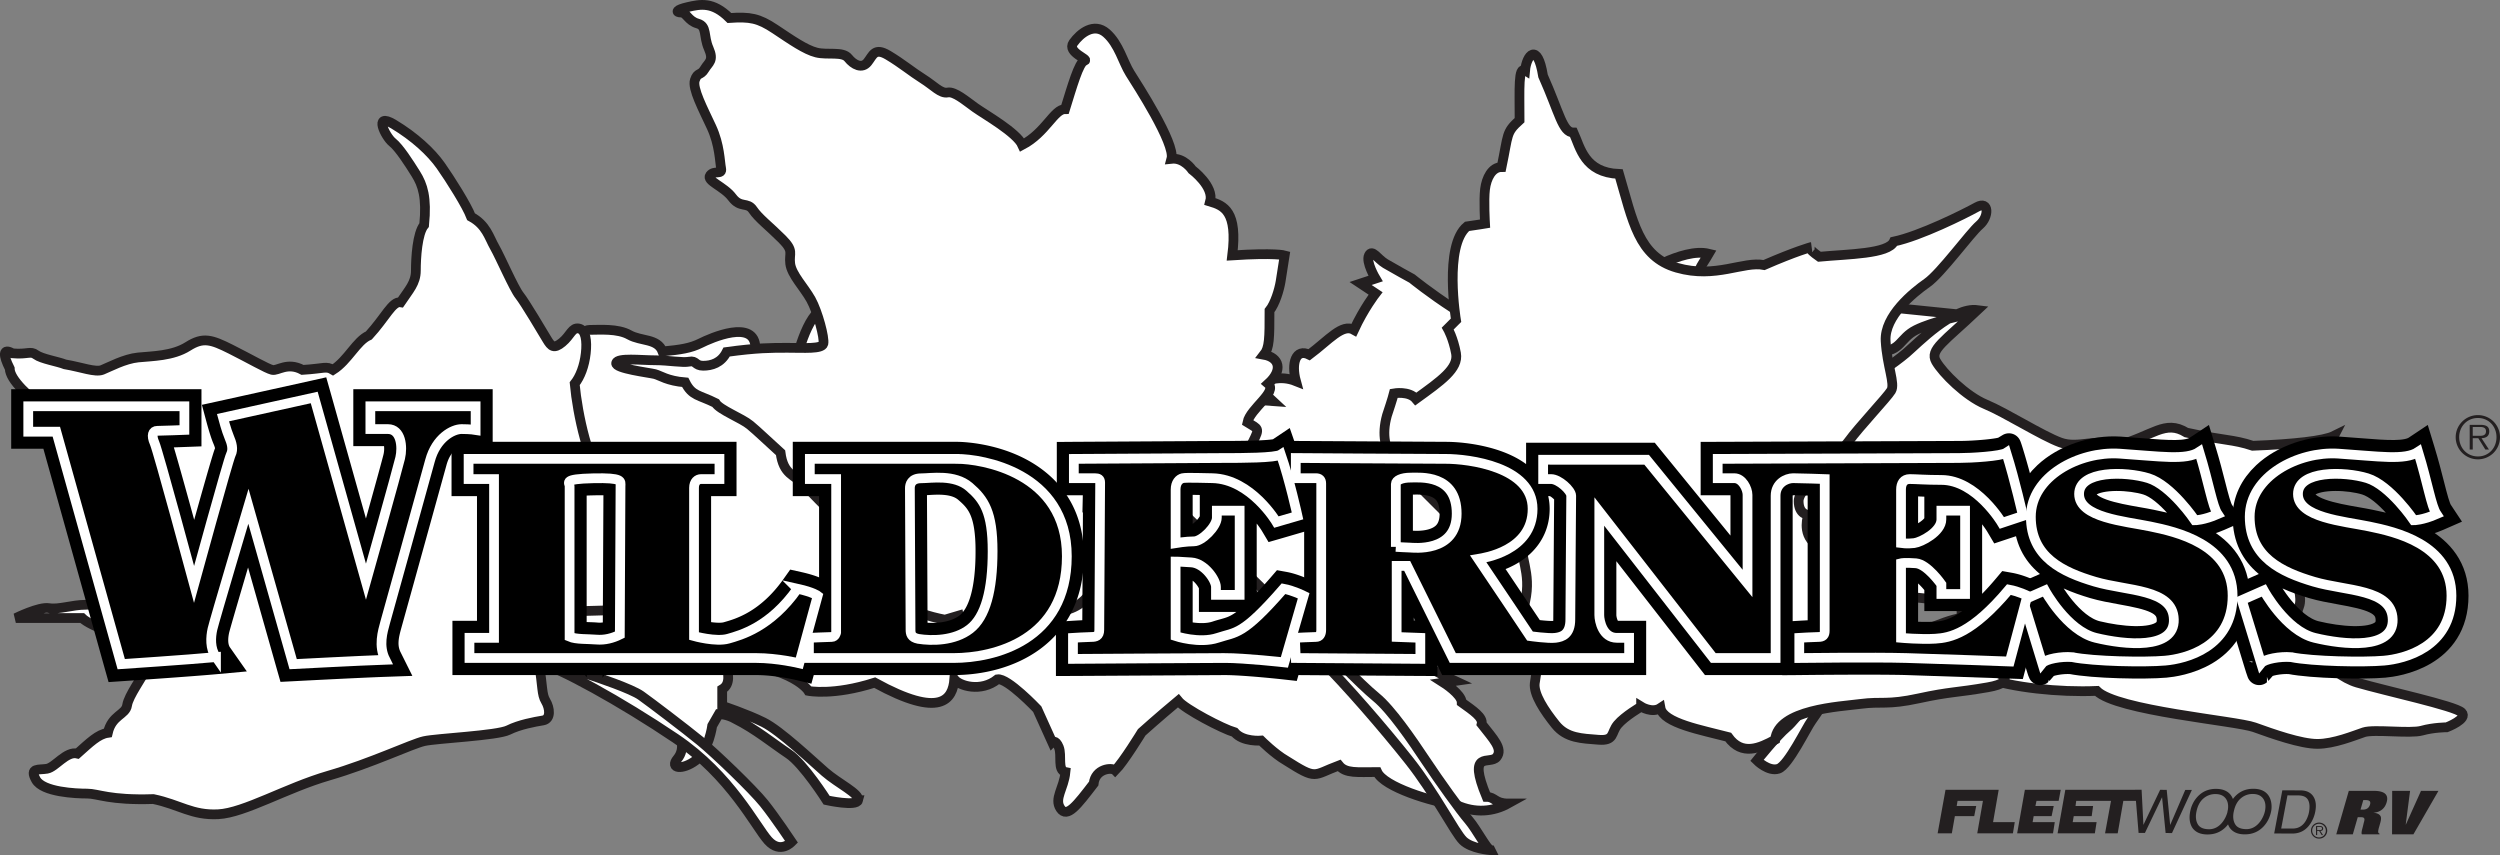 <svg xmlns="http://www.w3.org/2000/svg" width="513.008" height="175.449"><rect width="100%" height="100%" fill="#808080" stroke="none"/><defs><clipPath id="a"><path d="M0 40h513.012v135.45H0Zm0 0"/></clipPath><clipPath id="b"><path d="M115 0h203v175.45H115Zm0 0"/></clipPath><clipPath id="c"><path d="M0 13h174v162.45H0Zm0 0"/></clipPath><clipPath id="d"><path d="M430 62h83.012v105H430Zm0 0"/></clipPath><clipPath id="e"><path d="M448 81h65.012v67H448Zm0 0"/></clipPath><clipPath id="f"><path d="M503 85h10.012v10H503Zm0 0"/></clipPath></defs><path fill="#fff" d="M176.102 164.207c-.34 1.352-6.47 0-6.47 0s-4.745-7.48-7.82-9.516c-3.07-2.039-6.804-5.109-10.89-7.144-1.695-1.012-3.406-1.012-3.406-1.012l-1.364 2.371s-.672 5.11-3.394 7.145c-2.723 2.039-5.446 1.687-3.746-.348 1.699-2.035 1.023-5.086-1.7-7.469-2.722-2.386-13.613-7.82-13.953-9.183-.336-1.36-4.082-2.371-4.082-2.371l-13.613-4.758-71.457 5.433s-3.062-3.738-5.785-5.097c-2.723-1.36-9.867-3.735-11.567-5.434H3.246s4.77-2.375 6.805-2.035c2.035.336 4.758-.687 7.48-.687 2.723 0 8.504-1.012 9.867-2.375 5.11-1.7 7.493-2.723 7.493-2.723l83.023-47.574s1.016-3.735 3.063-3.735c2.046 0 5.78-.328 8.168 1.024 2.382 1.347 5.78.683 6.804 3.398 3.746-.351 5.793-.676 7.832-1.699 2.035-1.023 11.227-5.11 11.227 1.012 0 6.12.336 8.156.336 8.156l7.48-3.063s1.711-9.503 5.11-12.562c3.398-3.063 7.828-6.121 7.828-6.121l75.87 23.781 9.532.688s-4.434-4.086-2.726-4.086c1.71 0 4.097-1.36 7.496 0-1.024-3.735 0-6.793 2.722-5.434 4.082-3.059 6.793-6.457 9.18-5.094 2.047-4.422 4.43-7.484 4.43-7.484l-3.07-2.035 3.07-1.012s-2.036-3.398-1.36-4.758c.676-1.363 1.7.684 3.399 1.7 1.699 1.011 5.441 3.058 5.441 3.058s3.75 3.047 8.508 6.11c4.758 3.058 37.766-6.458 37.766-6.458s9.19-6.097 14.636-4.75c-1.36 2.375-3.398 4.41-1.699 7.133 1.7 2.723 37.43 3.739 37.43 3.739l16.672 1.695s-6.457 1.363-9.868 3.062c-3.406 1.7-3.07 4.422-7.492 4.422-7.144 2.371-6.457 6.106-6.457 6.106l4.422-.336s5.094-3.399 7.48-5.434c2.387-2.035 9.54-9.508 14.637-8.832-6.804 6.445-9.867 8.156-8.504 10.531 1.36 2.371 6.118 7.133 10.203 8.832 4.083 1.696 11.567 6.457 15.31 7.817 3.75 1.363 7.483-1.024 11.565.676 7.485-2.036 9.88-5.422 14.301-2.711 7.817 1.699 9.528 1.351 13.61 2.71 8.507-.335 14.636-1.023 16.675-2.035-5.109 9.856-7.843 15.301-8.52 18.696-.675 3.398-1.023 6.457 0 8.832 1.024 2.375 2.04 5.77 1.364 7.469-.676 1.699-.348 2.722 0 4.421.348 1.7 6.13 9.52 11.914 11.22 5.781 1.698 20.082 4.769 21.442 6.12 1.363 1.348-3.07 3.047-3.07 3.047s-2.712.012-5.098.684c-2.383.675-9.875-.348-11.914.34-2.036.687-6.13 2.382-9.528 2.382-3.398 0-9.18-2.058-12.926-3.406-3.746-1.351-28.261-3.387-32.332-7.469-7.82.336-17.347-.687-23.132-2.726-5.782-2.035-31.645 3.062-31.645 3.062s-2.723 4.434-3.746 5.782c-1.023 1.351-4.77 9.18-6.809 9.855-2.035.676-4.418-1.7-4.418-1.7s4.094-5.105 6.13-6.804c2.035-1.7 7.144-8.832 7.144-8.832s21.433-12.566 28.574-13.59c.352-1.699.34-2.71-2.723-3.398-3.058-.688-16.671-1.7-19.394-1.7-2.723 0-2.375-1.359-2.375-1.359l10.207-3.398s-6.809-4.41-15.313-3.735c-8.503.676-59.546 10.192-59.546 10.192s-6.122 0-7.48-1.7c-2.724.676-11.567-3.746-12.25-5.78-4.434 1.023-11.579 2.722-13.278 2.386 1.363 2.371 6.457 14.613 10.203 16.984 3.75 2.375 8.168 4.422 8.168 4.422l-2.371.34s3.734 2.371 3.734 4.07c2.371 1.7 4.418 3.063 4.082 4.422 2.387 3.063 4.434 5.098 3.07 6.793-1.359 1.703-6.128-1.695-2.046 8.16 1.699 0 1.699 1.36 4.421 1.36-3.058 1.699-6.792 2.035-10.542.336-5.106-.672-14.973-3.735-16.333-6.793-4.085 0-6.468.336-7.832-1.36-5.445 2.036-4.43 3.07-10.89-1.015-2.371-1.36-5.094-4.082-5.094-4.082s-3.734.336-5.445-1.7c-2.383-.675-10.215-4.757-11.578-6.456-4.082 3.398-7.48 6.457-7.48 6.457s-3.747 6.12-5.446 7.82c-.684-.688-4.082-.352-4.418 2.71-3.399 4.419-5.445 7.153-6.809 5.106-1.36-2.047.688-4.082 1.024-7.48-1.711-.336-.672-3.399-1.36-5.098-.687-1.695-1.363-1.023-1.363-1.023l-3.07-6.793s-6.121-6.461-8.156-6.121c-3.399 2.722-7.833 1.347-8.852 0-.34 4.093-2.734 8.168-16.34.687-8.504 2.723-13.598 1.7-13.598 1.7s-2.734-4.762-17.023-6.122c.688 2.711 1.023 4.77-.676 5.782v3.398s5.11 1.7 8.508 3.398c3.398 1.696 9.863 7.817 12.59 10.192 2.719 2.375 7.14 4.433 6.805 5.781"/><g clip-path="url(#a)"><path fill="none" stroke="#231f20" stroke-width="2" d="M176.102 164.207c-.34 1.352-6.47 0-6.47 0s-4.745-7.48-7.82-9.516c-3.07-2.039-6.804-5.109-10.89-7.144-1.695-1.012-3.406-1.012-3.406-1.012l-1.364 2.371s-.672 5.11-3.394 7.145c-2.723 2.039-5.446 1.687-3.746-.348 1.699-2.035 1.023-5.086-1.7-7.469-2.722-2.386-13.613-7.82-13.953-9.183-.336-1.36-4.082-2.371-4.082-2.371l-13.613-4.758-71.457 5.433s-3.062-3.738-5.785-5.097c-2.723-1.36-9.867-3.735-11.567-5.434H3.246s4.77-2.375 6.805-2.035c2.035.336 4.758-.687 7.48-.687 2.723 0 8.504-1.012 9.867-2.375 5.11-1.7 7.493-2.723 7.493-2.723l83.023-47.574s1.016-3.735 3.063-3.735c2.046 0 5.78-.328 8.168 1.024 2.382 1.347 5.78.683 6.804 3.398 3.746-.351 5.793-.676 7.832-1.699 2.035-1.023 11.227-5.11 11.227 1.012 0 6.12.336 8.156.336 8.156l7.48-3.063s1.711-9.503 5.11-12.562c3.398-3.063 7.828-6.121 7.828-6.121l75.87 23.781 9.532.688s-4.434-4.086-2.727-4.086c1.711 0 4.098-1.36 7.497 0-1.024-3.735 0-6.793 2.722-5.434 4.082-3.059 6.793-6.457 9.18-5.094 2.047-4.422 4.43-7.484 4.43-7.484l-3.07-2.035 3.07-1.012s-2.036-3.398-1.36-4.758c.676-1.363 1.7.684 3.399 1.7 1.699 1.011 5.441 3.058 5.441 3.058s3.75 3.047 8.508 6.11c4.758 3.058 37.766-6.458 37.766-6.458s9.19-6.097 14.636-4.75c-1.36 2.375-3.398 4.41-1.699 7.133 1.7 2.723 37.43 3.739 37.43 3.739l16.672 1.695s-6.457 1.363-9.868 3.062c-3.406 1.7-3.07 4.422-7.492 4.422-7.144 2.371-6.457 6.106-6.457 6.106l4.422-.336s5.094-3.399 7.48-5.434c2.387-2.035 9.54-9.508 14.637-8.832-6.804 6.445-9.867 8.156-8.504 10.531 1.36 2.371 6.118 7.133 10.203 8.832 4.082 1.696 11.567 6.457 15.31 7.817 3.75 1.363 7.483-1.024 11.565.676 7.485-2.036 9.88-5.422 14.301-2.711 7.817 1.699 9.528 1.351 13.61 2.71 8.507-.335 14.636-1.023 16.675-2.035-5.109 9.856-7.843 15.301-8.52 18.696-.675 3.398-1.023 6.457 0 8.832 1.024 2.375 2.04 5.77 1.364 7.469-.676 1.699-.348 2.722 0 4.421.348 1.7 6.13 9.52 11.914 11.22 5.781 1.698 20.082 4.769 21.442 6.12 1.363 1.348-3.07 3.047-3.07 3.047s-2.712.012-5.098.684c-2.383.675-9.875-.348-11.914.34-2.036.687-6.13 2.382-9.528 2.382-3.398 0-9.18-2.058-12.926-3.406-3.746-1.351-28.261-3.387-32.332-7.469-7.82.336-17.347-.687-23.132-2.726-5.782-2.035-31.645 3.062-31.645 3.062s-2.723 4.434-3.746 5.782c-1.023 1.351-4.77 9.18-6.809 9.855-2.035.676-4.418-1.7-4.418-1.7s4.094-5.105 6.13-6.804c2.035-1.7 7.144-8.832 7.144-8.832s21.433-12.566 28.574-13.59c.352-1.699.34-2.71-2.723-3.398-3.058-.688-16.671-1.7-19.394-1.7-2.723 0-2.375-1.359-2.375-1.359l10.207-3.398s-6.809-4.41-15.313-3.735c-8.503.676-59.546 10.192-59.546 10.192s-6.122 0-7.48-1.7c-2.724.676-11.567-3.746-12.25-5.78-4.435 1.023-11.579 2.722-13.278 2.386 1.363 2.371 6.457 14.613 10.203 16.984 3.75 2.375 8.168 4.422 8.168 4.422l-2.371.34s3.734 2.371 3.734 4.07c2.371 1.7 4.418 3.063 4.082 4.422 2.387 3.063 4.434 5.098 3.07 6.793-1.359 1.703-6.128-1.695-2.046 8.16 1.699 0 1.699 1.36 4.421 1.36-3.058 1.699-6.793 2.035-10.543.336-5.105-.672-14.972-3.735-16.332-6.793-4.085 0-6.468.336-7.832-1.36-5.445 2.036-4.43 3.07-10.89-1.015-2.371-1.36-5.094-4.082-5.094-4.082s-3.734.336-5.445-1.7c-2.383-.675-10.215-4.757-11.578-6.456-4.082 3.398-7.48 6.457-7.48 6.457s-3.747 6.12-5.446 7.82c-.684-.688-4.082-.352-4.418 2.71-3.399 4.419-5.445 7.153-6.809 5.106-1.36-2.047.688-4.082 1.024-7.48-1.711-.336-.672-3.399-1.36-5.098-.687-1.695-1.363-1.023-1.363-1.023l-3.07-6.793s-6.121-6.461-8.157-6.121c-3.398 2.722-7.832 1.347-8.851 0-.34 4.093-2.734 8.168-16.34.687-8.504 2.723-13.598 1.7-13.598 1.7s-2.734-4.762-17.023-6.122c.687 2.711 1.023 4.77-.676 5.782v3.398s5.11 1.7 8.508 3.398c3.398 1.696 9.863 7.817 12.59 10.192 2.719 2.375 7.14 4.433 6.805 5.781zm0 0"/></g><path fill="#fff" d="M336.762 145.004s-3.399 1.98-4.817 3.68c-1.414 1.699-.574 3.398-3.968 3.117-3.399-.281-6.512-.281-8.786-3.117-2.273-2.836-4.535-6.235-4.253-8.497.28-2.261 1.125-5.363.28-7.355-.843-1.992-3.679-3.117-2.261-9.348 1.418-6.234-1.43-9.351-.293-12.464-5.95-1.98-10.484-.282-13.602-3.399-3.117-3.117-5.386-5.39-8.222-8.215-2.836-2.82-8.504-5.937-6.235-14.152 1.137-3.395 1.418-4.531 1.418-4.531s3.118-.563 4.536 1.136c5.105-3.691 8.796-6.234 8.222-9.351-.57-3.113-1.695-5.094-1.695-5.094l1.695-1.7s-2.562-15.3 2.262-19.26c1.992-.282 3.691-.563 3.691-.563s-.28-4.805 0-7.075c.282-2.273 1.407-4.535 3.395-4.535 1.418-6.793.855-7.074 3.691-9.629 0-6.515-.28-11.039 1.137-10.191.281-3.117 2.543-5.965 3.68 1.125 3.41 7.648 3.98 11.61 6.242 11.61 1.418 3.116 2.262 8.222 9.351 8.503 2.832 9.617 3.957 16.977 11.899 19.25 7.945 2.274 13.613-1.406 17.867-.562 6.512-2.836 9.629-3.68 9.629-3.68s-1.125 0 1.71 1.98c5.962-.562 14.165-.562 15.302-3.117 5.386-1.136 14.457-5.66 17.008-7.074 2.554-1.418 2.542 1.98.566 3.676-1.98 1.7-7.934 9.914-10.77 11.89-2.836 1.981-8.785 6.797-8.503 11.895.28 5.094 1.992 8.797 1.136 10.203-.855 1.406-6.515 7.356-8.785 10.473-2.273 3.117-10.203 9.336-10.203 12.172 0 2.836 1.976 2.836 1.976 2.836s-1.417 3.691 1.418 5.949c2.836 2.262 8.504 6.222 11.34 7.64-.855 3.692 2.262 7.922 4.817 10.192 2.55 2.273 10.496 8.496 19.281 8.215 2.262.011 6.523 2.261 0 3.394-6.523 1.137-7.648.856-14.176 2.274-6.523 1.418-7.648.574-11.902 1.136-4.25.563-17.02 1.125-17.582 7.36-3.117 1.695-6.793 3.406-9.63-.563-5.39-1.418-13.331-2.836-13.894-5.953-1.699 1.137-3.972-.281-3.972-.281"/><path fill="none" stroke="#231f20" stroke-width="2" d="M336.762 145.004s-3.399 1.98-4.817 3.68c-1.414 1.699-.574 3.398-3.968 3.117-3.399-.281-6.512-.281-8.786-3.117-2.273-2.836-4.535-6.235-4.253-8.497.28-2.261 1.125-5.363.28-7.355-.843-1.992-3.679-3.117-2.261-9.348 1.418-6.234-1.43-9.351-.293-12.464-5.95-1.98-10.484-.282-13.602-3.399-3.117-3.117-5.386-5.39-8.222-8.215-2.836-2.82-8.504-5.937-6.235-14.152 1.137-3.395 1.418-4.531 1.418-4.531s3.118-.563 4.536 1.136c5.105-3.691 8.796-6.234 8.222-9.351-.57-3.113-1.695-5.094-1.695-5.094l1.695-1.7s-2.562-15.3 2.262-19.26c1.992-.282 3.691-.563 3.691-.563s-.28-4.805 0-7.075c.282-2.273 1.407-4.535 3.395-4.535 1.418-6.793.855-7.074 3.691-9.629 0-6.515-.28-11.039 1.137-10.191.281-3.117 2.543-5.965 3.68 1.125 3.41 7.648 3.98 11.61 6.242 11.61 1.418 3.116 2.262 8.222 9.351 8.503 2.832 9.617 3.957 16.977 11.899 19.25 7.945 2.274 13.613-1.406 17.867-.562 6.512-2.836 9.629-3.68 9.629-3.68s-1.125 0 1.71 1.98c5.962-.562 14.165-.562 15.302-3.117 5.386-1.136 14.457-5.66 17.008-7.074 2.554-1.418 2.542 1.98.566 3.676-1.98 1.7-7.934 9.914-10.77 11.89-2.836 1.981-8.785 6.797-8.503 11.895.28 5.094 1.992 8.797 1.136 10.203-.855 1.406-6.515 7.356-8.785 10.473-2.273 3.117-10.203 9.336-10.203 12.172 0 2.836 1.976 2.836 1.976 2.836s-1.417 3.691 1.418 5.949c2.836 2.262 8.504 6.222 11.34 7.64-.855 3.692 2.262 7.922 4.817 10.192 2.55 2.273 10.496 8.496 19.281 8.215 2.262.011 6.523 2.261 0 3.394-6.523 1.137-7.648.856-14.176 2.274-6.523 1.418-7.648.574-11.902 1.136-4.25.563-17.02 1.125-17.582 7.36-3.117 1.695-6.793 3.406-9.63-.563-5.39-1.418-13.331-2.836-13.894-5.953-1.699 1.137-3.972-.281-3.972-.281zm0 0"/><path fill="#fff" d="M305.871 174.457s-3.973-.281-5.672-1.98c-1.699-1.7-5.668-9.618-11.058-16.426-5.387-6.805-13.028-15.582-18.137-20.676-5.106-5.098-10.766-10.758-19.844-18.969-9.078-8.21-14.176-10.496-15.594-13.32-1.695 2.555-3.406 4.535-3.968 7.371-2.836 3.676-5.387 7.637-7.09 10.191-1.696 2.555-3.406 4.254-7.086 4.817-3.68.562-7.93 1.414-9.348 1.133-1.418-.282-2.273-1.133-2.273-1.133s-3.692 2.27-7.367 2.832c-1.418-.574-1.7-1.98-1.7-1.98l-2.836.843s-7.652-1.406-8.785-3.676c-1.136-2.273-1.418-5.086 0-7.078-3.691-1.418-8.515-3.691-9.36-7.086-4.534-3.117-8.788-7.933-10.769-9.914-1.976-1.976-4.238-1.988-4.812-6.511-3.129-2.825-4.547-4.243-6.246-5.66-1.696-1.419-6.242-3.118-7.086-4.532-3.399-1.7-4.817-1.406-6.235-4.242-3.687-.293-5.093-1.406-6.23-1.7-1.137-.292-8.223-1.136-7.941-2.273.28-1.136 5.105-.562 7.941-.562 2.836 0 5.672.562 7.09.281 1.414-.281 1.133.844 2.832.844 1.7 0 3.68-.551 4.816-2.824 6.23-.856 9.078-.856 12.477-.856 3.394 0 7.086.293 7.367-.844.281-1.132-1.137-6.523-2.555-9.066-1.418-2.543-3.968-5.082-4.25-7.356-.28-2.273.856-2.542-1.699-5.097-2.555-2.555-4.816-4.25-5.953-5.95-1.137-1.699-2.555-.273-4.254-2.542-1.695-2.274-5.375-3.399-4.531-4.536.844-1.136 2.543 0 2.262-1.417-.282-1.418-.282-4.817-1.98-8.493-1.7-3.68-3.985-7.933-3.411-9.632.574-1.7 1.148-.84 1.992-2.258.844-1.418 1.969-1.7.844-4.254-1.125-2.555-.27-4.535-2.262-5.098-1.988-.562-2.281-2.262-3.406-2.262s-1.137-.558 1.418-1.132c2.55-.575 5.094-1.137 8.504 2.257 4.25-.28 5.96.012 9.36 2.274 3.398 2.262 6.241 4.254 8.503 4.816 2.262.563 5.379-.293 6.516 1.125 1.136 1.418 2.832 2.274 3.968.856 1.137-1.418 1.418-3.117 4.254-1.418 2.836 1.699 4.828 3.394 7.086 4.812 2.262 1.418 3.68 3.106 5.098 2.824 1.418-.28 3.68 1.7 5.672 3.118 1.988 1.418 8.504 5.097 9.64 7.648 4.825-2.539 6.512-7.355 8.786-7.355 1.418-4.536 2.836-9.621 3.972-9.91 1.133-.294-3.691-1.711-2.273-3.692 1.418-1.98 4.25-4.238 6.804-1.98 2.555 2.261 3.399 5.953 4.817 8.21 1.418 2.262 9.348 14.446 8.504 17.563 2.554-.281 4.254 2.262 4.254 2.262s4.543 3.398 3.687 6.515c2.836.852 5.672 1.993 4.535 11.047 8.786-.574 10.766 0 10.766 0s-.563 3.68-.844 5.375c-.281 1.7-1.136 4.547-2.273 5.953 0 5.66-.012 7.637-1.137 9.055 3.129.563 3.973 3.129.86 5.953 1.98 1.688-3.692 5.106-4.254 7.93 2.27 1.406 2.554 1.125 1.136 3.96-1.418 2.837-5.941 5.954-9.066 6.235-3.129.281-8.79 1.125-11.063 2.54 2.836 3.398 5.672 5.66 8.508 8.495 2.832 2.836 9.067 8.493 11.903 11.328 2.835 2.836 7.94 7.66 11.058 10.485 3.113 2.824 10.754 10.765 13.883 13.308 3.129 2.543 7.39 8.786 10.215 13.028 2.82 4.242 7.086 10.191 8.785 12.172 1.7 1.98 3.691 5.953 4.535 6.234"/><g clip-path="url(#b)"><path fill="none" stroke="#231f20" stroke-width="2" d="M305.871 174.457s-3.973-.281-5.672-1.98c-1.699-1.7-5.668-9.618-11.058-16.426-5.387-6.805-13.028-15.582-18.137-20.676-5.106-5.098-10.766-10.758-19.844-18.969-9.078-8.21-14.176-10.496-15.594-13.32-1.695 2.555-3.406 4.535-3.968 7.371-2.836 3.676-5.387 7.637-7.09 10.191-1.696 2.555-3.406 4.254-7.086 4.817-3.68.562-7.93 1.414-9.348 1.133-1.418-.282-2.273-1.133-2.273-1.133s-3.692 2.27-7.367 2.832c-1.418-.574-1.7-1.98-1.7-1.98l-2.836.843s-7.652-1.406-8.785-3.676c-1.136-2.273-1.418-5.086 0-7.078-3.691-1.418-8.515-3.691-9.36-7.086-4.534-3.117-8.788-7.933-10.769-9.914-1.976-1.976-4.238-1.988-4.812-6.511-3.129-2.825-4.547-4.243-6.246-5.66-1.696-1.419-6.242-3.118-7.086-4.532-3.399-1.7-4.817-1.406-6.235-4.242-3.687-.293-5.093-1.406-6.23-1.7-1.137-.292-8.223-1.136-7.941-2.273.28-1.136 5.105-.562 7.941-.562 2.836 0 5.672.562 7.09.281 1.414-.281 1.133.844 2.832.844 1.7 0 3.68-.551 4.816-2.824 6.23-.856 9.078-.856 12.477-.856 3.394 0 7.086.293 7.367-.844.281-1.132-1.137-6.523-2.555-9.066-1.418-2.543-3.968-5.082-4.25-7.356-.28-2.273.856-2.542-1.699-5.097-2.555-2.555-4.816-4.25-5.953-5.95-1.137-1.699-2.555-.273-4.254-2.542-1.695-2.274-5.375-3.399-4.531-4.536.844-1.136 2.543 0 2.262-1.417-.282-1.418-.282-4.817-1.98-8.493-1.7-3.68-3.985-7.933-3.411-9.632.574-1.7 1.148-.84 1.992-2.258.844-1.418 1.969-1.7.844-4.254-1.125-2.555-.27-4.535-2.262-5.098-1.988-.562-2.281-2.262-3.406-2.262s-1.137-.558 1.418-1.132c2.55-.575 5.094-1.137 8.504 2.257 4.25-.28 5.96.012 9.36 2.274 3.398 2.262 6.241 4.254 8.503 4.816 2.262.563 5.379-.293 6.516 1.125 1.136 1.418 2.832 2.274 3.968.856 1.137-1.418 1.418-3.117 4.254-1.418 2.836 1.699 4.828 3.394 7.086 4.812 2.262 1.418 3.68 3.106 5.098 2.824 1.418-.28 3.68 1.7 5.672 3.118 1.988 1.418 8.504 5.097 9.64 7.648 4.825-2.539 6.512-7.355 8.786-7.355 1.418-4.536 2.836-9.621 3.972-9.91 1.133-.293-3.691-1.711-2.273-3.692 1.418-1.98 4.25-4.238 6.804-1.98 2.555 2.261 3.399 5.953 4.817 8.21 1.418 2.262 9.348 14.446 8.504 17.563 2.554-.281 4.254 2.262 4.254 2.262s4.543 3.398 3.687 6.515c2.836.852 5.672 1.993 4.535 11.047 8.786-.574 10.766 0 10.766 0s-.563 3.68-.844 5.375c-.281 1.7-1.136 4.547-2.273 5.953 0 5.66-.012 7.637-1.137 9.055 3.129.563 3.973 3.129.86 5.953 1.98 1.688-3.692 5.106-4.254 7.93 2.27 1.406 2.554 1.125 1.136 3.96-1.418 2.837-5.941 5.954-9.066 6.235-3.129.281-8.79 1.125-11.063 2.54 2.836 3.398 5.672 5.66 8.508 8.495 2.832 2.836 9.067 8.493 11.903 11.328 2.835 2.836 7.94 7.66 11.058 10.485 3.113 2.824 10.754 10.765 13.883 13.308 3.129 2.543 7.39 8.786 10.215 13.028 2.82 4.242 7.086 10.191 8.785 12.172 1.7 1.98 3.691 5.953 4.535 6.234zm0 0"/></g><path fill="#fff" d="M162.434 172.758s-2.262 2.554-4.817-.281c-2.554-2.836-7.648-13.309-18.988-20.957-11.344-7.653-23.816-14.458-28.07-15.583.855 5.094.562 6.512 1.418 7.93.855 1.418 1.136 3.692-.563 3.973-1.7.281-4.816.844-7.09 1.98-2.27 1.137-14.734 1.688-17.289 2.262-2.555.57-10.777 4.52-19.566 7.074-8.785 2.555-17.301 7.649-22.68 7.93-5.375.281-7.93-1.988-13.32-3.113-9.067.293-11.324-1.125-13.598-1.125-2.273 0-9.082-.282-10.496-2.836-1.418-2.555.574-1.969 2.27-2.262 1.699-.293 3.96-3.676 6.234-3.113 2.555-2.274 4.266-3.973 6.242-4.254.844-3.68 3.668-3.68 3.961-5.66.293-1.98 3.117-5.672 3.973-7.649.851-1.98.863-10.484 1.988-12.746-2.27-3.96-5.398-8.496-4.543-11.613-4.535-4.238-7.652-9.043-9.066-12.735-1.418-3.687-2.543-5.667-1.98-7.367-2.274-3.117-4.548-5.953-6.528-8.215-3.969-2.832-7.93-6.5-7.93-8.773-1.418-2.836-1.43-4.254.563-3.117 3.117.281 3.68-.57 4.816.281 1.137.856 4.543 1.406 5.96 1.98 3.4.575 6.235 1.7 7.65 1.137 1.417-.562 4.535-2.273 7.37-2.554 2.836-.282 7.086-.282 10.204-2.262 3.117-1.977 4.816-1.426 8.785.562 3.972 1.993 7.37 3.973 8.504 4.254 1.136.282 3.105-1.699 6.234 0 4.547-.281 4.824-.855 6.246 0 3.113-1.98 4.813-5.941 7.367-7.074 3.399-3.691 4.805-7.078 6.512-6.797 1.711-2.555 3.129-3.96 3.129-6.512 0-2.554.281-7.652 1.7-9.351.562-5.656-.282-8.2-1.7-10.473-1.418-2.273-3.41-5.379-4.824-6.511-1.418-1.137-3.973-6.247.277-3.692 4.254 2.555 7.652 5.68 9.645 8.504 1.988 2.824 5.375 8.21 6.23 10.477 3.129 1.695 3.691 4.25 4.828 6.23 1.137 1.98 3.957 8.492 5.094 9.91 1.137 1.418 4.816 7.64 5.672 9.059.855 1.414 1.406 1.988 3.113.57 1.715-1.414 1.992-3.113 3.41-2.832 1.418.281 1.7 2.55 1.418 5.094-.281 2.543-1.136 4.816-2.273 6.234.574 6.23 2.847 16.988 6.246 20.102 3.394 3.117 7.66 7.36 8.785 7.36s4.254-1.114 5.95-1.407c1.698-.293.847 2.543.566 4.523-.282 1.98-.012 6.805-1.137 8.785-1.125 1.98-3.398 6.235-7.934 6.797-4.53.563-12.464.27-14.457.84-1.988.574-5.386.848-8.222 5.098 6.246 4.254 9.922 6.523 12.476 7.37 2.555.84 9.36 3.126 11.34 4.532 1.98 1.406 9.066 6.785 12.184 9.34 3.117 2.555 10.765 9.91 13.039 12.746 2.273 2.832 5.672 7.93 5.672 7.93"/><g clip-path="url(#c)"><path fill="none" stroke="#231f20" stroke-width="2" d="M162.434 172.758s-2.262 2.554-4.817-.281c-2.554-2.836-7.648-13.309-18.988-20.957-11.344-7.653-23.816-14.458-28.07-15.583.855 5.094.562 6.512 1.418 7.93.855 1.418 1.136 3.692-.563 3.973-1.7.281-4.816.844-7.09 1.98-2.27 1.137-14.734 1.688-17.289 2.262-2.555.57-10.777 4.52-19.566 7.074-8.785 2.555-17.301 7.649-22.68 7.93-5.375.281-7.93-1.988-13.32-3.113-9.067.293-11.324-1.125-13.598-1.125-2.273 0-9.082-.282-10.496-2.836-1.418-2.555.574-1.969 2.27-2.262 1.699-.293 3.96-3.676 6.234-3.113 2.555-2.274 4.266-3.973 6.242-4.254.844-3.68 3.668-3.68 3.961-5.66.293-1.98 3.117-5.672 3.973-7.649.851-1.98.863-10.484 1.988-12.746-2.27-3.96-5.398-8.496-4.543-11.613-4.535-4.238-7.652-9.043-9.066-12.735-1.418-3.687-2.543-5.668-1.98-7.367-2.274-3.117-4.548-5.953-6.528-8.215-3.969-2.832-7.93-6.5-7.93-8.773-1.418-2.836-1.43-4.254.563-3.117 3.117.281 3.68-.57 4.816.281 1.137.856 4.543 1.406 5.96 1.98 3.4.575 6.235 1.7 7.65 1.137 1.417-.562 4.535-2.273 7.37-2.554 2.836-.282 7.086-.282 10.204-2.262 3.117-1.977 4.816-1.426 8.785.562 3.972 1.993 7.37 3.973 8.504 4.254 1.136.282 3.105-1.699 6.234 0 4.547-.281 4.824-.855 6.246 0 3.113-1.98 4.813-5.941 7.367-7.074 3.399-3.691 4.805-7.078 6.512-6.797 1.711-2.555 3.129-3.96 3.129-6.512 0-2.554.281-7.652 1.7-9.351.562-5.656-.282-8.2-1.7-10.473-1.418-2.273-3.41-5.379-4.824-6.511-1.418-1.137-3.973-6.247.277-3.692 4.254 2.555 7.652 5.68 9.645 8.504 1.988 2.824 5.375 8.21 6.23 10.477 3.129 1.695 3.691 4.25 4.828 6.23 1.137 1.98 3.957 8.492 5.094 9.91 1.137 1.418 4.816 7.64 5.672 9.059.855 1.414 1.406 1.988 3.113.57 1.715-1.414 1.992-3.113 3.41-2.832 1.418.281 1.7 2.55 1.418 5.094-.281 2.543-1.136 4.816-2.273 6.234.574 6.23 2.847 16.988 6.246 20.102 3.394 3.117 7.66 7.36 8.785 7.36s4.254-1.114 5.95-1.407c1.698-.293.847 2.543.566 4.523-.282 1.98-.012 6.805-1.137 8.785-1.125 1.98-3.399 6.235-7.934 6.797-4.53.563-12.465.27-14.457.84-1.988.574-5.386.848-8.222 5.098 6.246 4.254 9.922 6.523 12.476 7.37 2.555.84 9.36 3.126 11.34 4.532 1.98 1.406 9.066 6.785 12.184 9.34 3.117 2.555 10.765 9.91 13.039 12.746 2.273 2.832 5.672 7.93 5.672 7.93zm0 0"/></g><path d="m463.031 136.398-3.96-12.96-.259-.848.813-.36 4.5-1.98.844-.371.437.808c.043.079 4.364 7.91 9.797 9.227 4.762 1.152 11.207 1.777 13.719-.254.75-.61 1.098-1.433 1.066-2.527-.101-3.582-3.773-4.496-9.812-5.578-1.906-.344-3.88-.7-5.672-1.23-6.852-2.04-13.856-5.329-13.856-14.278 0-3.254 1.399-6.285 4.043-8.762 3.75-3.515 9.72-5.555 15.204-5.2l4.44.33c5.47.433 9.423.741 11.317-.52l1.121-.747.391 1.286c.824 2.699 1.441 5.12 1.938 7.07.66 2.59 1.18 4.64 1.718 5.445l.66.996-1.09.477c-3.038 1.328-5 1.344-5.081 1.344h-.532l-.297-.442c-.046-.066-4.722-6.926-9.007-8.242-3.34-1.027-9.5-1.352-11.953.457-.665.492-.973 1.07-.973 1.828 0 3.25 6.375 4.36 11.027 5.172.985.172 1.918.332 2.758.508 4.844 1 17.715 3.664 17.715 15.2 0 12.401-12.305 14.1-14.774 14.316-4.214.367-14.789.18-19.363-.739l.117.016c-2.156-.176-4.851.426-5.257.89l-1.184 1.356c-.027.031-.555-1.688-.555-1.688"/><g clip-path="url(#d)"><path fill="none" stroke="#000" stroke-width="5" d="m463.031 136.398-3.96-12.96-.259-.848.813-.36 4.5-1.98.844-.371.437.808c.043.079 4.364 7.91 9.797 9.227 4.762 1.152 11.207 1.777 13.719-.254.75-.61 1.098-1.433 1.066-2.527-.101-3.582-3.773-4.496-9.812-5.578-1.906-.344-3.88-.7-5.672-1.23-6.852-2.04-13.856-5.329-13.856-14.278 0-3.254 1.399-6.285 4.043-8.762 3.75-3.515 9.72-5.555 15.204-5.2l4.44.33c5.47.433 9.423.741 11.317-.52l1.121-.747.391 1.286c.824 2.699 1.441 5.12 1.938 7.07.66 2.59 1.18 4.64 1.718 5.445l.66.996-1.09.477c-3.038 1.328-5 1.344-5.081 1.344h-.532l-.297-.442c-.046-.066-4.722-6.926-9.007-8.242-3.34-1.027-9.5-1.352-11.953.457-.665.492-.973 1.07-.973 1.828 0 3.25 6.375 4.36 11.027 5.172.985.172 1.918.332 2.758.508 4.844 1 17.715 3.664 17.715 15.2 0 12.401-12.305 14.1-14.774 14.316-4.214.367-14.789.18-19.363-.739l.117.016c-2.156-.176-4.851.426-5.257.89l-1.184 1.356c-.027.031-.555-1.688-.555-1.688zm0 0"/></g><path d="m418.121 136.398-3.957-12.96-.262-.848.813-.36 4.5-1.98.844-.371.437.808c.043.079 4.363 7.91 9.8 9.227 4.755 1.152 11.204 1.777 13.716-.254.75-.61 1.097-1.433 1.066-2.527-.101-3.582-3.773-4.496-9.812-5.578-1.907-.344-3.88-.7-5.672-1.23-6.852-2.04-13.856-5.329-13.856-14.278 0-3.254 1.399-6.285 4.043-8.762 3.75-3.515 9.719-5.555 15.203-5.2l4.442.33c5.469.433 9.422.741 11.316-.52l1.121-.747.39 1.286c.825 2.699 1.442 5.12 1.938 7.07.66 2.59 1.18 4.64 1.72 5.445l.66.996-1.09.477c-3.04 1.328-5 1.344-5.083 1.344h-.53l-.298-.442c-.047-.066-4.718-6.926-9.007-8.242-3.34-1.027-9.5-1.352-11.954.457-.664.492-.972 1.07-.972 1.828 0 3.25 6.375 4.36 11.027 5.172.984.172 1.918.332 2.758.508 4.844 1 17.715 3.664 17.715 15.2 0 12.401-12.305 14.1-14.774 14.316-4.215.367-14.789.18-19.36-.739l.11.016c-2.148-.176-4.847.426-5.254.89l-1.183 1.356c-.028.031-.555-1.688-.555-1.688"/><path fill="none" stroke="#000" stroke-width="5" d="m418.121 136.398-3.957-12.96-.262-.848.813-.36 4.5-1.98.844-.371.437.808c.043.079 4.363 7.91 9.8 9.227 4.755 1.152 11.204 1.777 13.716-.254.75-.61 1.097-1.433 1.066-2.527-.101-3.582-3.773-4.496-9.812-5.578-1.907-.344-3.88-.7-5.672-1.23-6.852-2.04-13.856-5.329-13.856-14.278 0-3.254 1.399-6.285 4.043-8.762 3.75-3.515 9.719-5.555 15.203-5.2l4.442.33c5.469.433 9.422.741 11.316-.52l1.121-.747.39 1.286c.825 2.699 1.442 5.12 1.938 7.07.66 2.59 1.18 4.64 1.72 5.445l.66.996-1.09.477c-3.04 1.328-5 1.344-5.083 1.344h-.53l-.298-.442c-.047-.066-4.718-6.926-9.007-8.242-3.34-1.027-9.5-1.352-11.954.457-.664.492-.972 1.07-.972 1.828 0 3.25 6.375 4.36 11.027 5.172.984.172 1.918.332 2.758.508 4.844 1 17.715 3.664 17.715 15.2 0 12.401-12.305 14.1-14.774 14.316-4.215.367-14.789.18-19.36-.739l.11.016c-2.148-.176-4.847.426-5.254.89l-1.183 1.356c-.028.031-.555-1.688-.555-1.688zm0 0"/><path d="m264.898 135.07-.18-4.14-.042-.993.992-.05c.148-.008 3.633-.18 4.371-.18.035 0 .05-.004.05-.004a.113.113 0 0 0-.05.031s.078-.117.078-.469V99.207c0-.113-.015-.16-.015-.16a.199.199 0 0 0 .093.094s-.043-.016-.156-.016h-5.14v-6.148l1.007.007 30.774.18c4.12 0 12.183 1.086 16.25 5.156 1.703 1.703 2.566 3.758 2.566 6.106 0 5.82-4.45 10.02-11.91 11.23l-.082.016.66-1.547 10.625 15.844-.687-.434c1.011.145 3.882.492 4.953.36 1.195-.153 2.183-.465 2.183-2.79l.125-17.765.055-7.613c0 .019.004.027.004.027-.11-.621-2.031-2.45-3.145-2.45h-2.617v-5.96h22.711l.3.37 20.7 25.38-1.773.633v-18.18c0-.543-.34-1.465-.887-2.016-.273-.27-.547-.406-.813-.406h-4.417v-5.957l.996-.004 49.504-.18c3.265 0 8.398-.453 9.167-.914l1.09-.656c.036-.023.414 1.191.414 1.191 1.793 5.735 3.426 12.97 3.442 13.04l.199.882-.86.29-4.32 1.437-.765.254-.41-.692c-.051-.085-5.024-8.332-11.559-8.332-2.02 0-3.582-.07-4.723-.12-.726-.032-1.297-.06-1.758-.06-.3 0-.8 0-.8 1.16v10.981l-.86-.988c.012 0 1.157.156 2.438-.004 1.152-.145 4.703-2.062 4.703-3.867v-2.8h6.86v19.1h-6.86v-2.98l.18.57c-1.086-1.558-3.196-3.796-4.477-3.894-2.055-.156-2.758-.023-2.766-.02l.782-.976v15.3l-.91-.995c.039.004 3.925.351 6.87.175 2.133-.125 6.571-.386 14.415-9.722l.375-.446.57.102c2.094.383 3.969 1.312 4.047 1.351l.73.364-.21.789-3.602 13.5-.203.77-.797-.028-21.23-.723c-6.563-.175-21.77 0-21.922.004l-1.012.008v-6.093l.941-.055c.125-.008 3.098-.18 4.02-.18.226 0 .304-.035.304-.035a.188.188 0 0 0-.078.078s.032-.078.032-.304V98.305l.964 1c-.05 0-5.039-.18-6.441-.18-.852 0-2.602.637-2.602 2.602v34.3h-14.27l-.3-.386-23.398-30.063 1.789-.613v21.242c0 .75.308 2.254 1.136 3.082.403.402.88.598 1.461.598h3.52v6.14h-37.8l-.274-.558-9.36-18.899.895.555h-2.16l1-1v14.582l-.961-1 4.86.18.964.035v6.289l-1.008-.004-25.562-.18-.95-.008zm24.434-23.703c.063 0 .125.004.234.016 2.961.21 5.356-.387 6.75-1.684 1.063-.984 1.602-2.43 1.602-4.297 0-2.078-.54-3.66-1.61-4.703-1.835-1.8-4.898-1.734-6.367-1.703-.175.004-.328.008-.46.008-1.438 0-2.016.363-2.094.46a.29.29 0 0 0 .043-.16v12.919l-.942-1c.942.054 2.547.144 2.844.144"/><path fill="none" stroke="#000" stroke-width="5" d="m264.898 135.07-.18-4.14-.042-.993.992-.05c.148-.008 3.633-.18 4.371-.18.035 0 .05-.004.05-.004a.113.113 0 0 0-.05.031s.078-.117.078-.469V99.207c0-.113-.015-.16-.015-.16a.199.199 0 0 0 .093.094s-.043-.016-.156-.016h-5.14v-6.148l1.007.007 30.774.18c4.12 0 12.183 1.086 16.25 5.156 1.703 1.703 2.566 3.758 2.566 6.106 0 5.82-4.45 10.02-11.91 11.23l-.082.016.66-1.547 10.625 15.844-.687-.434c1.011.145 3.882.492 4.953.36 1.195-.153 2.183-.465 2.183-2.79l.125-17.765.055-7.613c0 .019.004.027.004.027-.11-.621-2.031-2.45-3.145-2.45h-2.617v-5.96h22.711l.3.37 20.7 25.38-1.773.632v-18.18c0-.542-.34-1.464-.887-2.015-.273-.27-.547-.406-.813-.406h-4.417v-5.957l.996-.004 49.504-.18c3.265 0 8.398-.453 9.167-.914l1.09-.656c.036-.023.414 1.191.414 1.191 1.793 5.735 3.426 12.97 3.442 13.04l.199.882-.86.29-4.32 1.437-.765.254-.41-.692c-.051-.086-5.024-8.332-11.559-8.332-2.02 0-3.582-.07-4.723-.12-.726-.032-1.297-.06-1.758-.06-.3 0-.8 0-.8 1.16v10.981l-.86-.988c.012 0 1.157.156 2.438-.004 1.152-.145 4.703-2.063 4.703-3.867v-2.801h6.86v19.102h-6.86v-2.98l.18.57c-1.086-1.56-3.196-3.797-4.477-3.895-2.055-.156-2.758-.024-2.766-.02l.782-.976v15.3l-.91-.996c.039.004 3.925.352 6.87.176 2.133-.125 6.571-.386 14.415-9.722l.375-.446.57.102c2.094.383 3.969 1.312 4.047 1.351l.73.364-.21.789-3.602 13.5-.203.77-.797-.028-21.23-.723c-6.563-.175-21.77 0-21.922.004l-1.012.008v-6.093l.941-.055c.125-.008 3.098-.18 4.02-.18.226 0 .304-.035.304-.035a.188.188 0 0 0-.078.078s.032-.078.032-.305v-31.14l.964 1c-.05 0-5.039-.18-6.441-.18-.852 0-2.602.637-2.602 2.602v34.3h-14.27l-.3-.386-23.398-30.063 1.789-.613v21.242c0 .75.308 2.254 1.136 3.082.403.402.88.598 1.461.598h3.52v6.14h-37.8l-.274-.558-9.36-18.899.895.555h-2.16l1-1v14.582l-.961-1 4.86.18.964.035v6.289l-1.008-.004-25.562-.18-.95-.008zm24.434-23.703c.063 0 .125.004.234.016 2.961.21 5.356-.387 6.75-1.684 1.063-.984 1.602-2.43 1.602-4.297 0-2.078-.54-3.66-1.61-4.703-1.835-1.8-4.898-1.734-6.367-1.703-.175.004-.328.008-.46.008-1.438 0-2.016.363-2.094.46a.29.29 0 0 0 .043-.16v12.919l-.942-1c.942.054 2.547.144 2.844.144zm0 0"/><path d="M219.18 135.207v-5.262l.937-.058c.117-.008 2.922-.18 3.844-.18.445 0 .559-.059.574-.07-.004 0-.012.008-.012.011 0 0 .055-.093.055-.382l.11-18.356.07-11.883a.943.943 0 0 0-.004-.105c.015.082.125.2.21.226a1.022 1.022 0 0 0-.284-.023h-5.32v-5.953l.991-.008 30.786-.18c6.691 0 10.449-.187 11.164-.562l-.016.012 1.074-.72.426 1.227c1.797 5.211 3.383 12.407 3.45 12.711l.199.91-.895.262-4.32 1.262-.746.215-.395-.664c-.05-.086-5.043-8.348-12.3-8.512a77.4 77.4 0 0 1-1.446-.027c-1.281-.032-3.941-.098-4.418 0-.324.082-.676.484-.676 1.367v10.98l-1.164-.984c.09-.016 2.262-.375 3.945-.375.301 0 1.153-.375 2.165-1.387.992-.992 1.515-1.996 1.515-2.472v-2.442h6.68v19.281h-6.86v-2.62c0-.872-1.94-3.9-4.109-4.044-2.578-.172-3.152-.175-3.176-.175l1.004-1v15.3l-.683-.949c.043.012 4.597 1.496 8.007.36a26.98 26.98 0 0 1 1.563-.465c2.59-.72 4.465-1.239 11.5-9.325l.371-.43.563.102c2.093.383 4.312 1.485 4.406 1.532l.746.37-.23.801-3.962 13.68-.234.809-.836-.094c-.082-.008-8.094-.89-12.133-.89l-31.132.18-1.004.003v-1.004"/><path fill="none" stroke="#000" stroke-width="5" d="M219.18 135.207v-5.262l.937-.058c.117-.008 2.922-.18 3.844-.18.445 0 .559-.059.574-.07-.004 0-.012.008-.012.011 0 0 .055-.093.055-.382l.11-18.356.07-11.883a.943.943 0 0 0-.004-.105c.015.082.125.2.21.226a1.022 1.022 0 0 0-.284-.023h-5.32v-5.953l.991-.008 30.786-.18c6.691 0 10.449-.187 11.164-.562l-.016.012 1.074-.72.426 1.227c1.797 5.211 3.383 12.407 3.45 12.711l.199.91-.895.262-4.32 1.262-.746.215-.395-.664c-.05-.086-5.043-8.348-12.3-8.512a77.4 77.4 0 0 1-1.446-.027c-1.281-.032-3.941-.098-4.418 0-.324.082-.676.484-.676 1.367v10.98l-1.164-.984c.09-.016 2.262-.375 3.945-.375.301 0 1.153-.375 2.165-1.387.992-.992 1.515-1.996 1.515-2.472v-2.442h6.68v19.281h-6.86v-2.62c0-.872-1.94-3.9-4.109-4.044-2.578-.172-3.152-.175-3.176-.175l1.004-1v15.3l-.683-.949c.043.012 4.597 1.496 8.007.36a26.98 26.98 0 0 1 1.563-.465c2.59-.72 4.465-1.239 11.5-9.325l.371-.43.563.102c2.093.383 4.312 1.485 4.406 1.532l.746.37-.23.801-3.962 13.68-.234.809-.836-.094c-.082-.008-8.094-.89-12.133-.89l-31.132.18-1.004.003v-1.004zm0 0"/><path d="M202.688 113.098c0-8.024-1.844-10.22-4.446-12.446-2.215-1.898-5.625-1.695-7.879-1.562-.511.031-.957.058-1.336.058-1.16 0-1.316.493-1.316 1.024l.062 13.48.07 15.559c0 .605 0 .746.798.906 2.949.469 7.097.238 9.785-1.844 2.828-2.191 4.261-7.296 4.261-15.175zm17.23 1.047c0 16.148-13.047 21.882-24.219 21.882h-30.703v-6.097l.957-.043c.164-.008 3.992-.18 4.727-.18a.253.253 0 0 0-.157.059.504.504 0 0 0 .079-.172l-.024.21v-31.5l1 1h-6.398v-6.14h31.238c.453 0 11.133.082 18.098 7.047 3.586 3.586 5.402 8.273 5.402 13.934"/><path fill="none" stroke="#000" stroke-width="5" d="M202.688 113.098c0-8.024-1.844-10.22-4.446-12.446-2.215-1.898-5.625-1.695-7.879-1.562-.511.031-.957.058-1.336.058-1.16 0-1.316.493-1.316 1.024l.062 13.48.07 15.559c0 .605 0 .746.798.906 2.949.469 7.097.238 9.785-1.844 2.828-2.191 4.261-7.296 4.261-15.175zm17.23 1.047c0 16.148-13.047 21.882-24.219 21.882h-30.703v-6.097l.957-.043c.164-.008 3.992-.18 4.727-.18a.253.253 0 0 0-.157.059.504.504 0 0 0 .079-.172l-.024.21v-31.5l1 1h-6.398v-6.14h31.238c.453 0 11.133.082 18.098 7.047 3.586 3.586 5.402 8.273 5.402 13.934zm0 0"/><path d="M121.695 99.148c-3.379.079-4.066.332-4.199.407.156-.09.274-.38.23-.567.005.02.02.063.032.098.047.152.125.383.125.66v30.914l-.602-.914c.75.328 2.211.375 3.496.418.602.02 1.172.04 1.7.086 1.394.117 2.789-.18 4.265-.914l-.555.898.075-16.047.07-14.44c0-.106.004-.204.008-.29.004-.074.012-.18.004-.215a.39.39 0 0 0 .121.2c-.176-.118-.984-.383-4.77-.294zm47.067 23.36-3.778 13.86-.257.937-.942-.227c-.043-.012-4.441-1.05-8.586-1.05H95.34v-6.141h6.04l-1 1V98.305l1 1h-6.223v-6.14h53.48v6.14h-4.777c-.382 0-.441.5-.441.8v30.422l-.73-.965c1.175.329 4.636 1.067 6.476.543l.149-.043c2.468-.703 8.257-2.351 13.527-9.832l.387-.546.648.144c3.3.734 4.367 1.492 4.547 1.637l.516.41-.176.633"/><path fill="none" stroke="#000" stroke-width="5" d="M121.695 99.148c-3.379.079-4.066.332-4.199.407.156-.09.274-.38.23-.567.005.02.02.063.032.098.047.152.125.383.125.66v30.914l-.602-.914c.75.328 2.211.375 3.496.418.602.02 1.172.04 1.7.086 1.394.117 2.789-.18 4.265-.914l-.555.898.075-16.047.07-14.44c0-.106.004-.204.008-.29.004-.074.012-.18.004-.215a.39.39 0 0 0 .121.2c-.176-.118-.984-.383-4.77-.294zm47.067 23.36-3.778 13.86-.257.937-.942-.227c-.043-.012-4.441-1.05-8.586-1.05H95.34v-6.141h6.04l-1 1V98.305l1 1h-6.223v-6.14h53.48v6.14h-4.777c-.382 0-.441.5-.441.8v30.422l-.73-.965c1.175.329 4.636 1.067 6.476.543l.149-.043c2.468-.703 8.257-2.351 13.527-9.832l.387-.546.648.144c3.3.734 4.367 1.492 4.547 1.637l.515.41zm0 0"/><path d="m23.914 136.555-13.32-47.7.965.73H4.797v-7.218H38.84v6.82l-.961.036c-.195.007-4.711.183-5.621.183h-.031a.209.209 0 0 0 .125-.105c-.004.004-.114.332.28 1.219.731 1.644 7.395 26.316 8.153 29.125l-1.93-.004c1.176-4.286 7.075-25.711 7.63-26.82.3-.606.183-1.43-.387-2.763-.563-1.312-1.274-3.984-1.305-4.097l-.27-1.008 1.02-.223 18.719-4.14.922-.207.257.91 10.621 37.8h-1.925c.062-.23 6.476-23.042 7.008-25.331.324-1.403.27-3.297-.461-4.215-.274-.34-.618-.5-1.086-.5H75v-6.68h23.598v7.04l-1.164-.196c-.008 0-1.036-.164-2.715-.164-1.297 0-4.348 1.402-5.516 5.738l-6.797 24.54-2.383 8.581-.078.281c-.53 1.938-1.195 4.344.008 6.75l.695 1.395-1.554.055c-5.153.175-18.746.89-18.883.898l-.797.04-.219-.766-9.18-32.403 1.922.016c-2.425 8.144-7.085 23.875-7.363 25.129-.32 1.445-.484 3.476.563 4.972l.988 1.41-1.715.157c-5.887.535-19.328 1.433-19.465 1.441l-.812.055-.219-.781"/><path fill="none" stroke="#000" stroke-width="5" d="m23.914 136.555-13.32-47.7.965.73H4.797v-7.218H38.84v6.82l-.961.036c-.195.007-4.711.183-5.621.183h-.031a.209.209 0 0 0 .125-.105c-.004.004-.114.332.28 1.219.731 1.644 7.395 26.316 8.153 29.125l-1.93-.004c1.176-4.286 7.075-25.711 7.63-26.82.3-.606.183-1.43-.387-2.762-.563-1.313-1.274-3.985-1.305-4.098l-.27-1.008 1.02-.223 18.719-4.14.922-.207.257.91 10.621 37.8h-1.925c.062-.23 6.476-23.042 7.008-25.331.324-1.403.27-3.297-.461-4.215-.274-.34-.618-.5-1.086-.5H75v-6.68h23.598v7.04l-1.164-.196c-.008 0-1.036-.164-2.715-.164-1.297 0-4.348 1.402-5.516 5.738l-6.797 24.54-2.383 8.581-.078.281c-.53 1.938-1.195 4.344.008 6.75l.695 1.395-1.554.055c-5.153.175-18.746.89-18.883.898l-.797.04-.219-.766-9.18-32.403 1.922.016c-2.425 8.144-7.085 23.875-7.363 25.129-.32 1.445-.484 3.476.563 4.972l.988 1.41-1.715.157c-5.887.535-19.328 1.433-19.465 1.441l-.812.055zm0 0"/><path d="M470.11 134.844c4.5.902 14.937 1.082 19.078.722 4.14-.359 13.859-2.703 13.859-13.32 0-10.621-11.7-13.14-16.918-14.219-5.219-1.082-14.582-1.8-14.582-6.66 0-4.863 9.543-4.683 14.223-3.242 4.68 1.441 9.539 8.64 9.539 8.64s1.8 0 4.68-1.261c-1.079-1.617-1.801-6.297-3.778-12.777-2.703 1.8-8.102.898-16.383.359-8.281-.54-18.18 4.68-18.18 12.96 0 8.278 6.48 11.34 13.141 13.317 6.66 1.98 16.02 1.442 16.2 7.742.179 6.301-10.079 5.22-16.02 3.782-5.942-1.442-10.442-9.723-10.442-9.723l-4.5 1.98 3.961 12.961c.723-.898 3.961-1.44 6.121-1.261"/><g clip-path="url(#e)"><path fill="none" stroke="#fff" stroke-width="2" d="M470.11 134.844c4.5.902 14.937 1.082 19.078.722 4.14-.359 13.859-2.703 13.859-13.32 0-10.621-11.7-13.14-16.918-14.219-5.219-1.082-14.582-1.8-14.582-6.66 0-4.863 9.543-4.683 14.223-3.242 4.68 1.441 9.539 8.64 9.539 8.64s1.8 0 4.68-1.261c-1.079-1.617-1.801-6.297-3.778-12.777-2.703 1.8-8.102.898-16.383.359-8.281-.54-18.18 4.68-18.18 12.96 0 8.278 6.48 11.34 13.141 13.317 6.66 1.98 16.02 1.442 16.2 7.742.179 6.301-10.079 5.22-16.02 3.782-5.942-1.442-10.442-9.723-10.442-9.723l-4.5 1.98 3.961 12.961c.723-.898 3.961-1.44 6.121-1.261zm0 0"/></g><path d="M425.2 134.844c4.5.902 14.937 1.082 19.077.722 4.141-.359 13.86-2.703 13.86-13.32 0-10.621-11.7-13.14-16.918-14.219-5.223-1.082-14.582-1.8-14.582-6.66 0-4.863 9.543-4.683 14.222-3.242 4.68 1.441 9.54 8.64 9.54 8.64s1.8 0 4.68-1.261c-1.083-1.617-1.802-6.297-3.782-12.777-2.7 1.8-8.098.898-16.379.359-8.281-.54-18.18 4.68-18.18 12.96 0 8.278 6.48 11.34 13.14 13.317 6.661 1.98 16.02 1.442 16.2 7.742.18 6.301-10.082 5.22-16.02 3.782-5.94-1.442-10.44-9.723-10.44-9.723l-4.5 1.98 3.96 12.961c.719-.898 3.961-1.44 6.121-1.261"/><path fill="none" stroke="#fff" stroke-width="2" d="M425.2 134.844c4.5.902 14.937 1.082 19.077.722 4.141-.359 13.86-2.703 13.86-13.32 0-10.621-11.7-13.14-16.918-14.219-5.223-1.082-14.582-1.8-14.582-6.66 0-4.863 9.543-4.683 14.222-3.242 4.68 1.441 9.54 8.64 9.54 8.64s1.8 0 4.68-1.261c-1.083-1.617-1.802-6.297-3.782-12.777-2.7 1.8-8.098.898-16.379.359-8.281-.54-18.18 4.68-18.18 12.96 0 8.278 6.48 11.34 13.14 13.317 6.661 1.98 16.02 1.442 16.2 7.742.18 6.301-10.082 5.22-16.02 3.782-5.94-1.442-10.44-9.723-10.44-9.723l-4.5 1.98 3.96 12.961c.719-.898 3.961-1.44 6.121-1.261zm0 0"/><path d="M286.43 112.223V99.305c0-.72 1.16-1.301 3.05-1.301 1.887 0 9.438-.734 9.438 7.398 0 8.137-9.148 6.965-9.586 6.965-.437 0-2.902-.144-2.902-.144zm5.03 22.984v-4.32l-4.862-.18v-14.582h2.16l9.36 18.902h36.179v-4.14h-2.52c-2.879 0-3.597-3.422-3.597-4.68v-21.242l23.398 30.062h12.781v-33.3c0-2.52 2.16-3.602 3.602-3.602 1.437 0 6.477.18 6.477.18v31.14c0 .899-.36 1.262-1.258 1.262-.903 0-3.961.18-3.961.18v4.14s15.3-.183 21.96 0c6.66.18 21.239.72 21.239.72l3.602-13.5s-1.801-.903-3.782-1.263c-7.558 9-12.058 9.903-15.12 10.082-3.06.18-7.02-.18-7.02-.18v-15.3s.718-.18 3.062 0c2.336.18 5.219 4.32 5.219 4.32v1.98h4.86v-17.1h-4.86v1.8c0 2.52-4.14 4.68-5.582 4.86-1.438.179-2.7 0-2.7 0v-10.981c0-1.258.54-2.16 1.801-2.16 1.262 0 3.239.18 6.48.18 7.2 0 12.419 8.82 12.419 8.82l4.32-1.438s-1.62-7.203-3.418-12.96c-1.082.718-7.203 1.077-9.719 1.077-2.52 0-49.5.18-49.5.18v3.961h3.418c1.622 0 2.7 2.16 2.7 3.422v18.18l-20.7-25.383H316.66v3.96h1.617c1.621 0 4.141 2.34 4.141 3.423 0 1.078-.18 22.32-.18 25.378 0 3.06-1.62 3.602-3.058 3.782-1.442.18-5.22-.36-5.22-.36s-6.48-9.722-10.62-15.843c1.078-.18 11.156-1.618 11.156-10.258 0-8.64-13.137-10.262-17.816-10.262-4.684 0-30.782-.18-30.782-.18v4.141h4.141c.719 0 1.078.36 1.078 1.082v30.059c0 .898-.36 1.441-1.078 1.441-.723 0-4.32.18-4.32.18l.18 4.14 25.562.18"/><path fill="none" stroke="#fff" stroke-width="2" d="M286.43 112.223V99.305c0-.72 1.16-1.301 3.05-1.301 1.887 0 9.438-.734 9.438 7.398 0 8.137-9.148 6.965-9.586 6.965-.437 0-2.902-.144-2.902-.144zm5.03 22.984v-4.32l-4.862-.18v-14.582h2.16l9.36 18.902h36.179v-4.14h-2.52c-2.879 0-3.597-3.422-3.597-4.68v-21.242l23.398 30.062h12.781v-33.3c0-2.52 2.16-3.602 3.602-3.602 1.437 0 6.476.18 6.476.18v31.14c0 .899-.359 1.262-1.257 1.262-.903 0-3.961.18-3.961.18v4.14s15.3-.183 21.96 0c6.66.18 21.239.72 21.239.72l3.602-13.5s-1.801-.903-3.782-1.263c-7.558 9-12.058 9.903-15.12 10.082-3.06.18-7.02-.18-7.02-.18v-15.3s.718-.18 3.062 0c2.336.18 5.219 4.32 5.219 4.32v1.98h4.86v-17.1h-4.86v1.8c0 2.52-4.14 4.68-5.582 4.86-1.438.179-2.7 0-2.7 0v-10.981c0-1.258.54-2.16 1.801-2.16 1.262 0 3.239.18 6.48.18 7.2 0 12.419 8.82 12.419 8.82l4.32-1.438s-1.62-7.203-3.418-12.96c-1.082.718-7.203 1.077-9.719 1.077-2.52 0-49.5.18-49.5.18v3.961h3.418c1.622 0 2.7 2.16 2.7 3.422v18.18l-20.7-25.383H316.66v3.96h1.617c1.621 0 4.141 2.34 4.141 3.423 0 1.078-.18 22.32-.18 25.378 0 3.06-1.62 3.602-3.058 3.782-1.442.18-5.22-.36-5.22-.36s-6.48-9.722-10.62-15.843c1.078-.18 11.156-1.618 11.156-10.258 0-8.64-13.137-10.262-17.816-10.262-4.684 0-30.782-.18-30.782-.18v4.141h4.141c.719 0 1.078.36 1.078 1.082v30.059c0 .898-.36 1.441-1.078 1.441-.723 0-4.32.18-4.32.18l.18 4.14zm0 0"/><path d="M251.316 135.027c4.145 0 12.243.899 12.243.899l3.96-13.68s-2.16-1.082-4.14-1.441c-8.461 9.722-9.719 8.82-13.5 10.082-3.781 1.258-8.64-.36-8.64-.36v-15.3s.538 0 3.238.18c2.703.179 5.043 3.597 5.043 5.038v1.621h4.859v-17.28h-4.68v1.44c0 1.801-3.062 4.86-4.68 4.86-1.62 0-3.78.36-3.78.36v-10.981c0-1.438.722-2.16 1.44-2.34.72-.18 5.04 0 6.118 0 7.922.18 13.14 9 13.14 9l4.32-1.258s-1.62-7.383-3.417-12.601c-1.082.718-8.281.718-11.703.718-3.418 0-30.778.18-30.778.18v3.961h4.32c.72 0 1.079.18 1.079.902 0 .72-.18 28.977-.18 30.239 0 1.261-.719 1.441-1.617 1.441-.902 0-3.781.18-3.781.18v4.32s27-.18 31.136-.18"/><path fill="none" stroke="#fff" stroke-width="2" d="M251.316 135.027c4.145 0 12.243.899 12.243.899l3.96-13.68s-2.16-1.082-4.14-1.441c-8.461 9.722-9.719 8.82-13.5 10.082-3.781 1.258-8.64-.36-8.64-.36v-15.3s.538 0 3.238.18c2.703.179 5.043 3.597 5.043 5.038v1.621h4.859v-17.28h-4.68v1.44c0 1.801-3.062 4.86-4.68 4.86-1.62 0-3.78.36-3.78.36v-10.981c0-1.438.722-2.16 1.44-2.34.72-.18 5.04 0 6.118 0 7.922.18 13.14 9 13.14 9l4.32-1.258s-1.62-7.383-3.417-12.601c-1.082.718-8.281.718-11.703.718-3.418 0-30.778.18-30.778.18v3.961h4.32c.72 0 1.079.18 1.079.902 0 .72-.18 28.977-.18 30.239 0 1.261-.719 1.441-1.617 1.441-.902 0-3.781.18-3.781.18v4.32s27-.18 31.136-.18zm0 0"/><path d="M196.418 94.164H166.18v4.14h5.398v31.5s-.18.903-.898.903c-.72 0-4.684.18-4.684.18v4.14H195.7c8.281 0 23.219-3.601 23.219-20.882 0-17.278-17.64-19.98-22.5-19.98zm2.621 34.898c-3.195 2.477-7.84 2.477-10.598 2.036-1.449-.293-1.597-1.024-1.597-1.887 0-.867-.133-28.316-.133-29.04 0-.718.281-2.023 2.316-2.023 2.036 0 6.817-.867 9.868 1.743 3.046 2.613 4.792 5.222 4.792 13.207 0 7.988-1.453 13.492-4.648 15.964"/><path fill="none" stroke="#fff" stroke-width="2" d="M196.418 94.164H166.18v4.14h5.398v31.5s-.18.903-.898.903c-.72 0-4.684.18-4.684.18v4.14H195.7c8.281 0 23.219-3.601 23.219-20.882 0-17.278-17.64-19.98-22.5-19.98zm2.621 34.898c-3.195 2.477-7.84 2.477-10.598 2.036-1.449-.293-1.597-1.024-1.597-1.887 0-.867-.133-28.316-.133-29.04 0-.718.281-2.023 2.316-2.023 2.036 0 6.817-.867 9.868 1.743 3.046 2.613 4.792 5.222 4.792 13.207 0 7.988-1.453 13.492-4.648 15.965zm0 0"/><path d="M163.656 120.805c-5.578 7.922-11.695 9.539-14.219 10.261-2.519.72-7.019-.539-7.019-.539v-30.422c0-1.261.719-1.8 1.441-1.8h3.778v-4.14h-51.48v4.14h5.222v32.582h-5.04v4.14h58.86c4.32 0 8.82 1.078 8.82 1.078l3.778-13.859s-.899-.719-4.14-1.441zm-36.324-21.059c0 1.012-.144 29.328-.144 30.488-1.454.72-3.063 1.157-4.793 1.012-1.735-.148-4.207-.012-5.512-.586V99.746c0-.73-1.453-1.453 4.789-1.598 6.246-.144 5.66.586 5.66 1.598"/><path fill="none" stroke="#fff" stroke-width="2" d="M163.656 120.805c-5.578 7.922-11.695 9.539-14.219 10.261-2.519.72-7.019-.539-7.019-.539v-30.422c0-1.261.719-1.8 1.441-1.8h3.778v-4.14h-51.48v4.14h5.222v32.582h-5.04v4.14h58.86c4.32 0 8.82 1.078 8.82 1.078l3.778-13.859s-.899-.719-4.14-1.441zm-36.324-21.059c0 1.012-.144 29.328-.144 30.488-1.454.72-3.063 1.157-4.793 1.012-1.735-.148-4.207-.012-5.512-.586V99.746c0-.73-1.453-1.453 4.789-1.598 6.246-.144 5.66.586 5.66 1.598zm0 0"/><path d="M44.32 134.844c-1.261-1.797-1.082-4.137-.722-5.758.359-1.621 7.379-25.2 7.379-25.2l9.18 32.4s13.683-.72 18.902-.9c-1.442-2.882-.54-5.761 0-7.741.539-1.98 7.918-28.438 9.18-33.118 1.261-4.683 4.679-6.48 6.48-6.48 1.8 0 2.879.18 2.879.18v-4.86H76v4.68h3.598c2.699 0 3.062 3.598 2.52 5.937-.54 2.34-7.02 25.38-7.02 25.38L64.477 81.565l-18.72 4.141s.72 2.7 1.263 3.957c.539 1.262.898 2.52.359 3.602-.54 1.078-7.559 26.64-7.559 26.64s-7.382-27.36-8.101-28.98c-.719-1.621-.36-2.52.539-2.52.898 0 5.582-.18 5.582-.18v-4.859H5.797v5.219h5.762l13.32 47.7s13.5-.9 19.441-1.442"/><path fill="none" stroke="#fff" stroke-width="2" d="M44.32 134.844c-1.261-1.797-1.082-4.137-.722-5.758.359-1.621 7.379-25.2 7.379-25.2l9.18 32.4s13.683-.72 18.902-.9c-1.442-2.882-.54-5.761 0-7.741.539-1.98 7.918-28.438 9.18-33.118 1.261-4.683 4.679-6.48 6.48-6.48 1.8 0 2.879.18 2.879.18v-4.86H76v4.68h3.598c2.699 0 3.062 3.598 2.52 5.937-.54 2.34-7.02 25.38-7.02 25.38L64.477 81.565l-18.72 4.141s.72 2.7 1.263 3.957c.539 1.262.898 2.52.359 3.602-.54 1.078-7.559 26.64-7.559 26.64s-7.382-27.36-8.101-28.98c-.719-1.621-.36-2.52.539-2.52.898 0 5.582-.18 5.582-.18v-4.859H5.797v5.219h5.762l13.32 47.7s13.5-.9 19.441-1.442zm0 0"/><path fill="#231f20" d="m472.055 162.191-3.715-.015-1.672 8.855 3.703.016c1.574.008 2.813-.66 3.707-2a6.651 6.651 0 0 0 1.031-2.547c.23-1.219.11-2.219-.363-3-.531-.863-1.43-1.305-2.691-1.309zm1.75 4.508a5.255 5.255 0 0 1-.27.926c-.21.563-.48 1.02-.789 1.375a2.93 2.93 0 0 1-1.36.898 3.74 3.74 0 0 1-1.058.122l-2.219-.008 1.286-6.801 2.203.011c1.007.004 1.672.309 2.015.918.332.614.399 1.461.192 2.559m-56.489.778h3.68l.434-2.079h-3.754l.219-1.062h4.543l.433-2.266h-7.36l-1.585 8.93h7.36l.359-2.3h-4.547l.218-1.223m-7.179-5.407h-10.91l-1.618 8.93h2.914l.622-3.523h3.972l.406-2.079h-4.003l.175-1.062h5.211L405.738 171h7.32l.376-2.3h-4.45l1.153-6.63m38.285.024-3.094 7.195-.71-7.21-1.352-.005-3.43 7.195-.371-7.195v-.02l-1.352-.003.004.02H423.81L422.223 171h7.648l.36-2.3h-4.907l.215-1.223h3.684l.285-2.079h-3.606l.145-1.062h7.14L431.965 171h2.594l1.156-6.664h2.586l.543 6.582 1.304.004 3.516-7.332.73 7.348 1.305.008 4.082-8.848-1.36-.004m13.985-.234c-1.547-.005-2.82.538-3.816 1.624-.14.153-.266.309-.387.473-.414-1.094-1.383-2.07-3.453-2.078-1.55-.008-2.82.535-3.82 1.625-.778.848-1.278 1.871-1.504 3.07-.25 1.328-.094 2.426.46 3.297.634.902 1.66 1.36 3.075 1.363 1.512.008 2.77-.5 3.781-1.527.168-.172.32-.352.461-.539.094.242.203.469.34.684.637.902 1.66 1.359 3.074 1.363 1.512.008 2.77-.5 3.781-1.527.86-.872 1.414-1.973 1.664-3.293.235-1.223.153-4.524-3.656-4.536zm-9.094 8.304c-1.156-.008-1.921-.348-2.316-1.027-.383-.668-.484-1.496-.297-2.48.23-1.223.703-2.15 1.422-2.778a3.677 3.677 0 0 1 2.5-.934c.984.004 1.692.328 2.14.961.403.578.544 1.324.41 2.239-.03.136-.062.273-.085.41a2.97 2.97 0 0 0-.027.164c-.34 1.226-1.489 3.441-3.747 3.445zm11.473-3.758c-.219 1.121-1.363 3.735-3.816 3.739-1.156-.008-1.922-.348-2.313-1.024-.386-.668-.484-1.488-.304-2.465a4.2 4.2 0 0 0 .054-.242c.004-.012.004-.023.008-.035.246-1.094.7-1.934 1.367-2.52a3.663 3.663 0 0 1 2.5-.933c.98.004 1.688.328 2.137.965.442.632.57 1.472.367 2.515m11.934 3.602a.45.45 0 0 0-.207-.395c-.14-.101-.297-.101-.446-.101h-.812v1.847h.234v-.847h.407l.523.847h.273l-.55-.847c.32-.004.578-.137.578-.504zm-.89.328h-.34v-.649h.519c.23 0 .476.036.476.313 0 .375-.398.336-.656.336"/><path fill="#231f20" d="M475.871 168.8c-.91 0-1.652.731-1.652 1.637 0 .918.742 1.649 1.652 1.649a1.643 1.643 0 1 0 0-3.285zm0 3.044a1.396 1.396 0 0 1-1.402-1.403c0-.773.625-1.398 1.402-1.398.777 0 1.395.625 1.395 1.398a1.39 1.39 0 0 1-1.395 1.403m6.113-9.559h5.094c2.344 0 3.102.852 2.672 2.336-.41 1.426-1.414 2.024-2.64 2.149l-.009.027c.668.035 1.207.285 1.407.71.191.4.035 1-.118 1.524l-.21.738c-.145.5-.2.926-.153 1.051a.46.46 0 0 0 .281.262l-.035.125h-3.601c-.164-.2-.008-.852.117-1.29.125-.437.207-.886.332-1.323.219-.762-.082-.899-.676-.899h-.629l-1.011 3.512h-3.399zm2.403 3.852h.492c.558 0 1.21-.188 1.46-1.047.212-.738-.23-.914-.995-.914h-.39l-.567 1.96m12.41-3.851h3.582l-5.14 8.922h-4.384l.028-8.922h3.672l-.891 6.895h.035l3.098-6.895"/><g clip-path="url(#f)"><path fill="#231f20" d="M508.48 93.664c-2.218 0-3.847-1.727-3.847-3.953 0-2.215 1.629-3.938 3.847-3.938 2.204 0 3.81 1.723 3.81 3.938 0 2.227-1.606 3.953-3.81 3.953zm0 .594a4.532 4.532 0 0 0 4.528-4.547 4.531 4.531 0 0 0-4.528-4.531c-2.52 0-4.566 2.035-4.566 4.53 0 2.517 2.047 4.548 4.566 4.548zm.73-4.344c.9-.023 1.595-.39 1.595-1.39 0-.848-.457-1.344-1.797-1.344h-2.219v5.07h.625v-2.336h1.137l1.453 2.336h.742zm-1.796-.484v-1.813h1.45c.624 0 1.269.098 1.269.895 0 1.035-1.055.918-1.774.918h-.945"/></g></svg>
